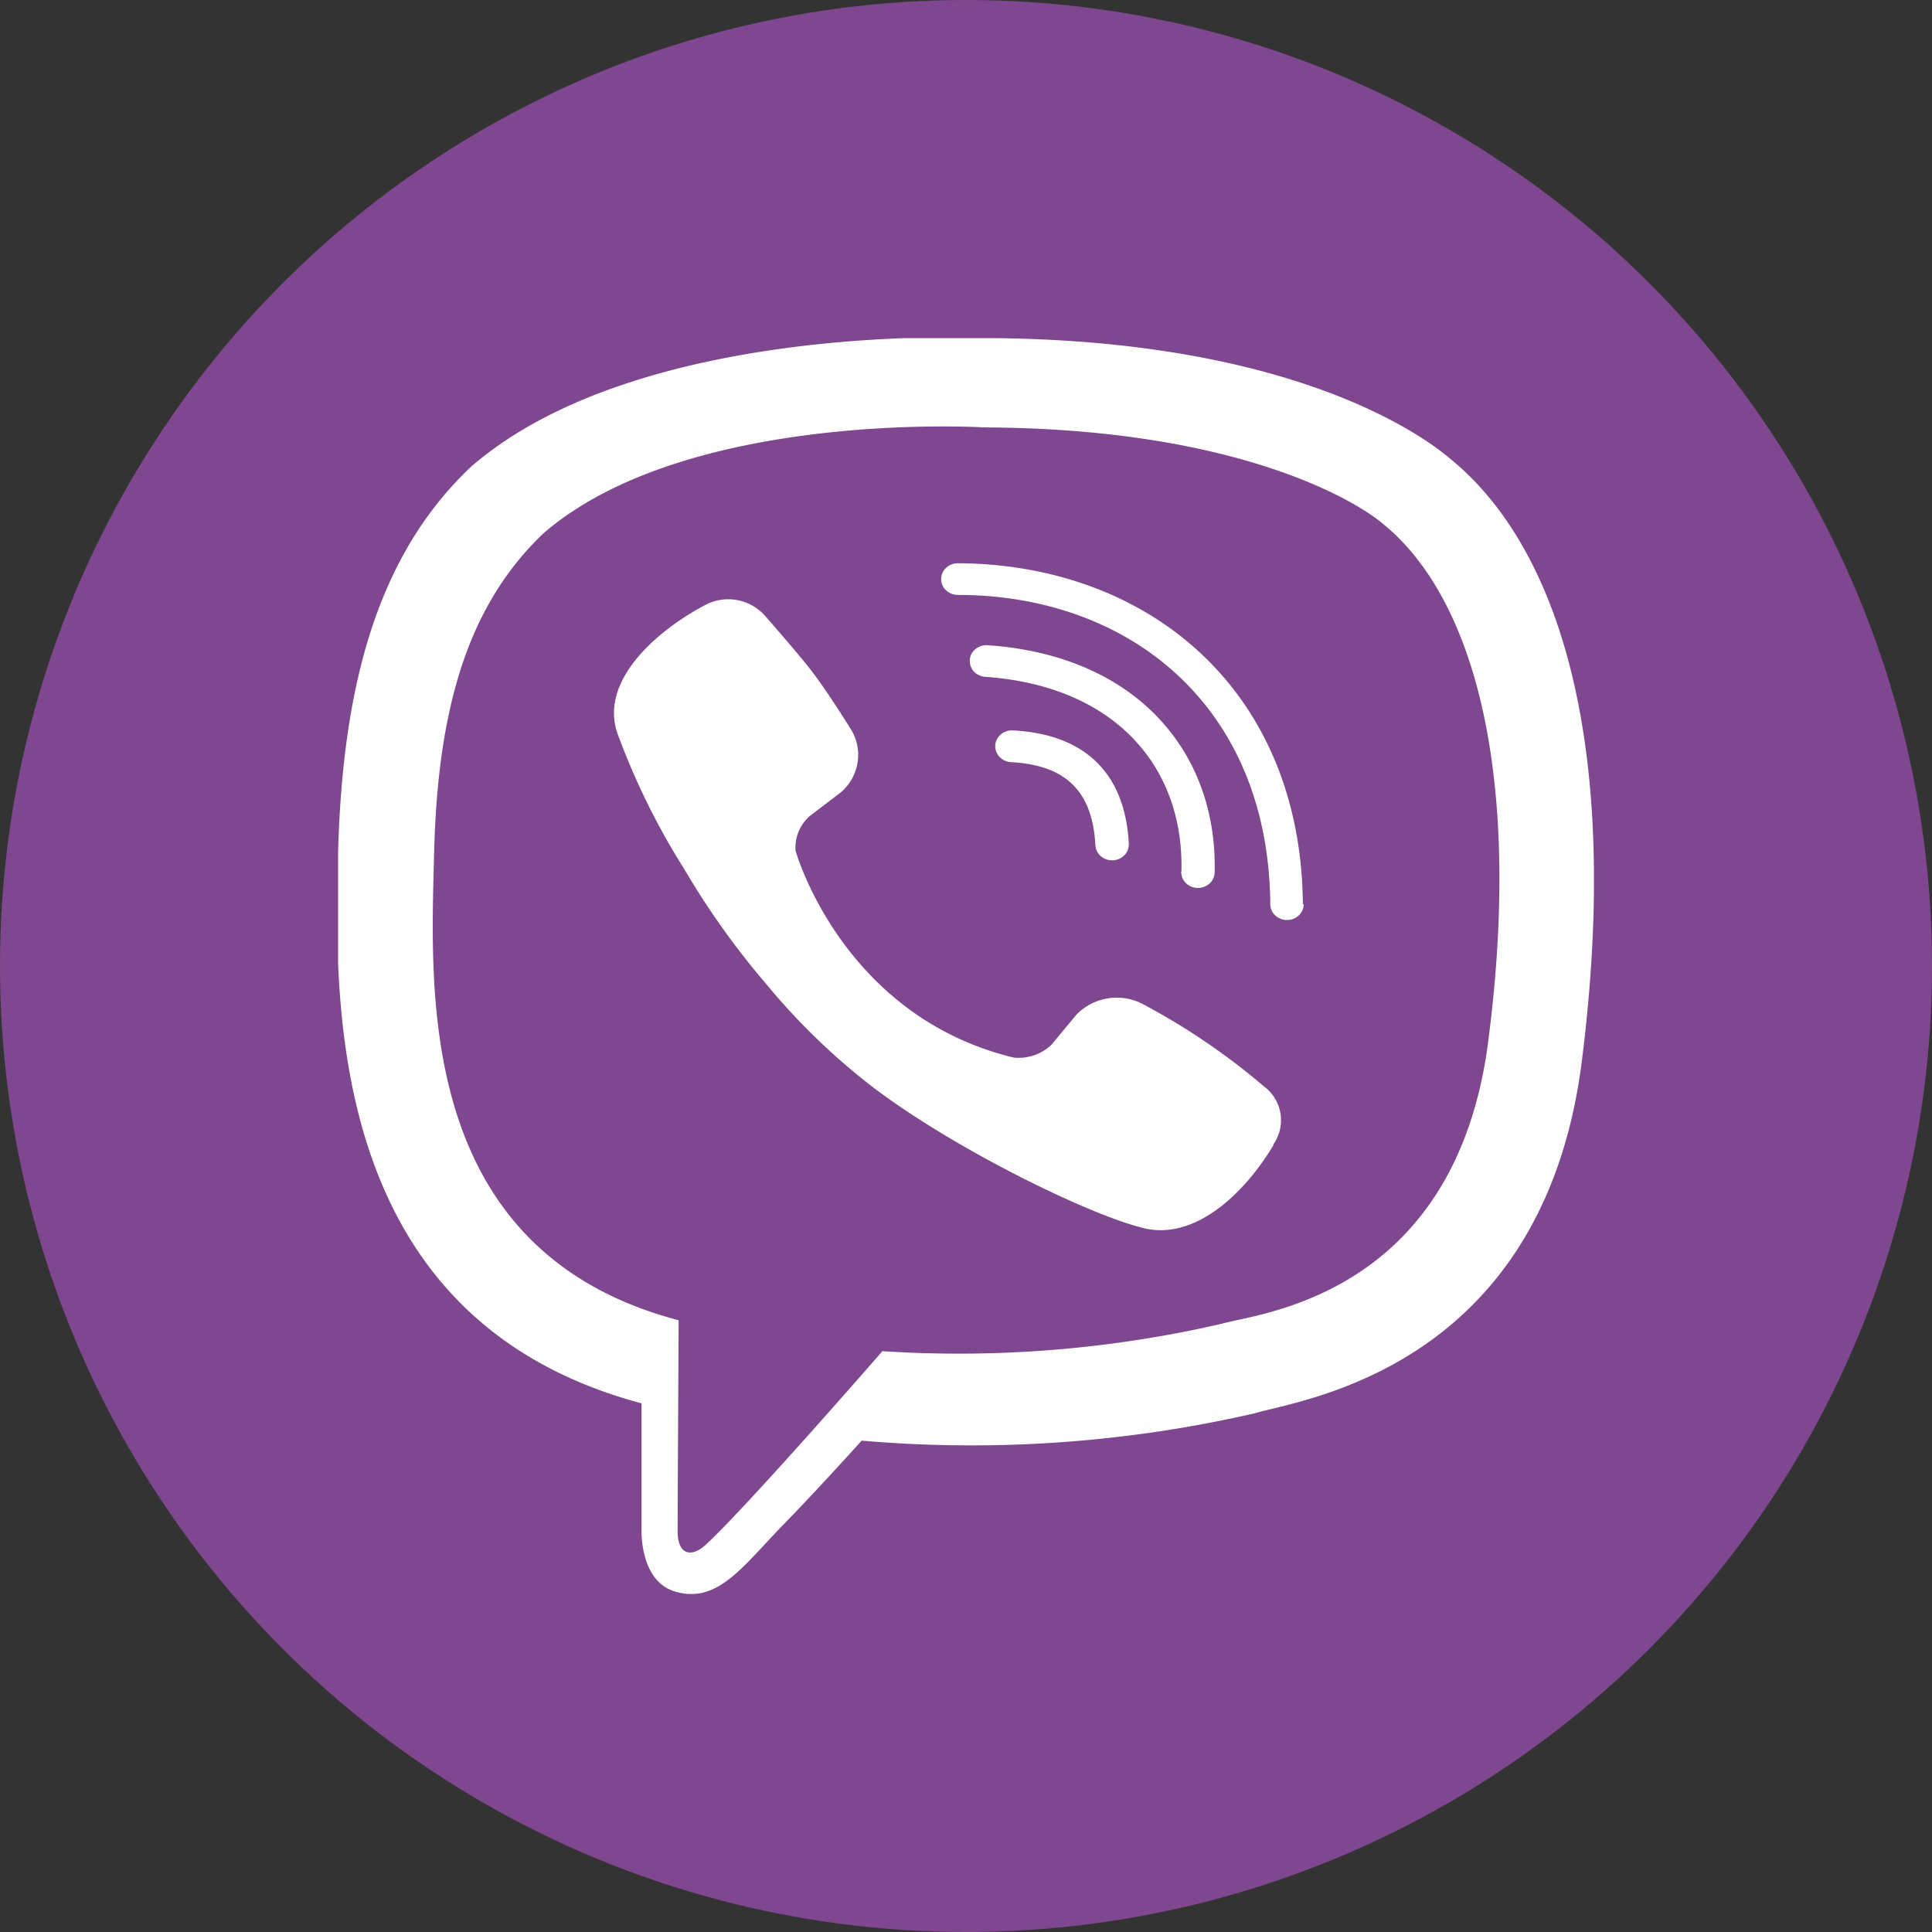 <svg width="30" height="30" fill="none" xmlns="http://www.w3.org/2000/svg"><rect width="100%" height="100%" fill="#333333" stroke="none"/><circle cx="15" cy="15" r="15" fill="#7F4790"/><g clip-path="url(#a)"><path d="M22.55 7.15c-.509-.447-2.572-1.867-7.174-1.9 0 0-5.427-.3-8.07 2.005-1.47 1.395-1.986 3.439-2.056 5.972-.07 2.532-.11 7.277 4.712 8.564v1.966s-.032.795.522.957c.668.198 1.06-.408 1.7-1.06.348-.356.832-.881 1.196-1.284 2.047.178 4.112.034 6.11-.426.668-.207 4.43-.663 5.064-5.401.633-4.904-.317-7.992-2.003-9.393zm.558 9.03c-.516 3.958-3.573 4.21-4.137 4.375-1.722.398-3.5.541-5.269.426 0 0-2.088 2.4-2.737 3-.212.202-.446.184-.443-.215 0-.264.016-3.265.016-3.265-4.089-1.075-3.848-5.102-3.798-7.23.051-2.127.462-3.82 1.706-4.996 2.238-1.924 6.842-1.638 6.842-1.638 3.892.015 5.756 1.128 6.19 1.5 1.433 1.164 2.164 3.952 1.63 8.04v.003zm-5.58-3.08a.234.234 0 0 1-.067.178.266.266 0 0 1-.28.066.261.261 0 0 1-.087-.049.241.241 0 0 1-.085-.17c-.044-.838-.459-1.246-1.31-1.29a.27.27 0 0 1-.179-.083.244.244 0 0 1-.066-.177.238.238 0 0 1 .086-.17.262.262 0 0 1 .188-.063c1.12.057 1.743.666 1.8 1.758zm.817.43c.041-1.615-1.025-2.878-3.044-3.02a.27.27 0 0 1-.179-.083.245.245 0 0 1-.063-.179.235.235 0 0 1 .088-.169.265.265 0 0 1 .188-.06c2.33.159 3.57 1.68 3.526 3.523a.24.24 0 0 1-.076.174.267.267 0 0 1-.184.072.267.267 0 0 1-.183-.072.24.24 0 0 1-.076-.174l.003-.012zm1.899.51a.24.24 0 0 1-.076.174.267.267 0 0 1-.184.072.267.267 0 0 1-.183-.072.24.24 0 0 1-.076-.174c-.026-3.103-2.216-4.802-4.852-4.802a.267.267 0 0 1-.183-.072.24.24 0 0 1-.076-.174.24.24 0 0 1 .076-.174.267.267 0 0 1 .183-.072c2.947.015 5.33 1.954 5.358 5.297l.013-.003zm-.469 3.739c-.433.73-1.234 1.53-2.079 1.275-.848-.225-2.848-1.2-4.114-2.151a10.232 10.232 0 0 1-1.687-1.627 12.337 12.337 0 0 1-1.265-1.773 11.12 11.12 0 0 1-1.045-2.122c-.269-.792.57-1.56 1.339-1.972a.764.764 0 0 1 .95.147s.496.565.711.84c.215.277.469.676.611.901a.762.762 0 0 1-.149 1.014l-.48.366a.666.666 0 0 0-.17.245.638.638 0 0 0-.043.29s.716 2.562 3.386 3.21a.742.742 0 0 0 .586-.198l.39-.47a.876.876 0 0 1 1.07-.141c.658.353 1.274.773 1.837 1.254a.653.653 0 0 1 .152.9v.012z" fill="#fff"/></g><defs><clipPath id="a"><path fill="#fff" transform="translate(5.25 5.25)" d="M0 0h19.5v19.5H0z"/></clipPath></defs></svg>